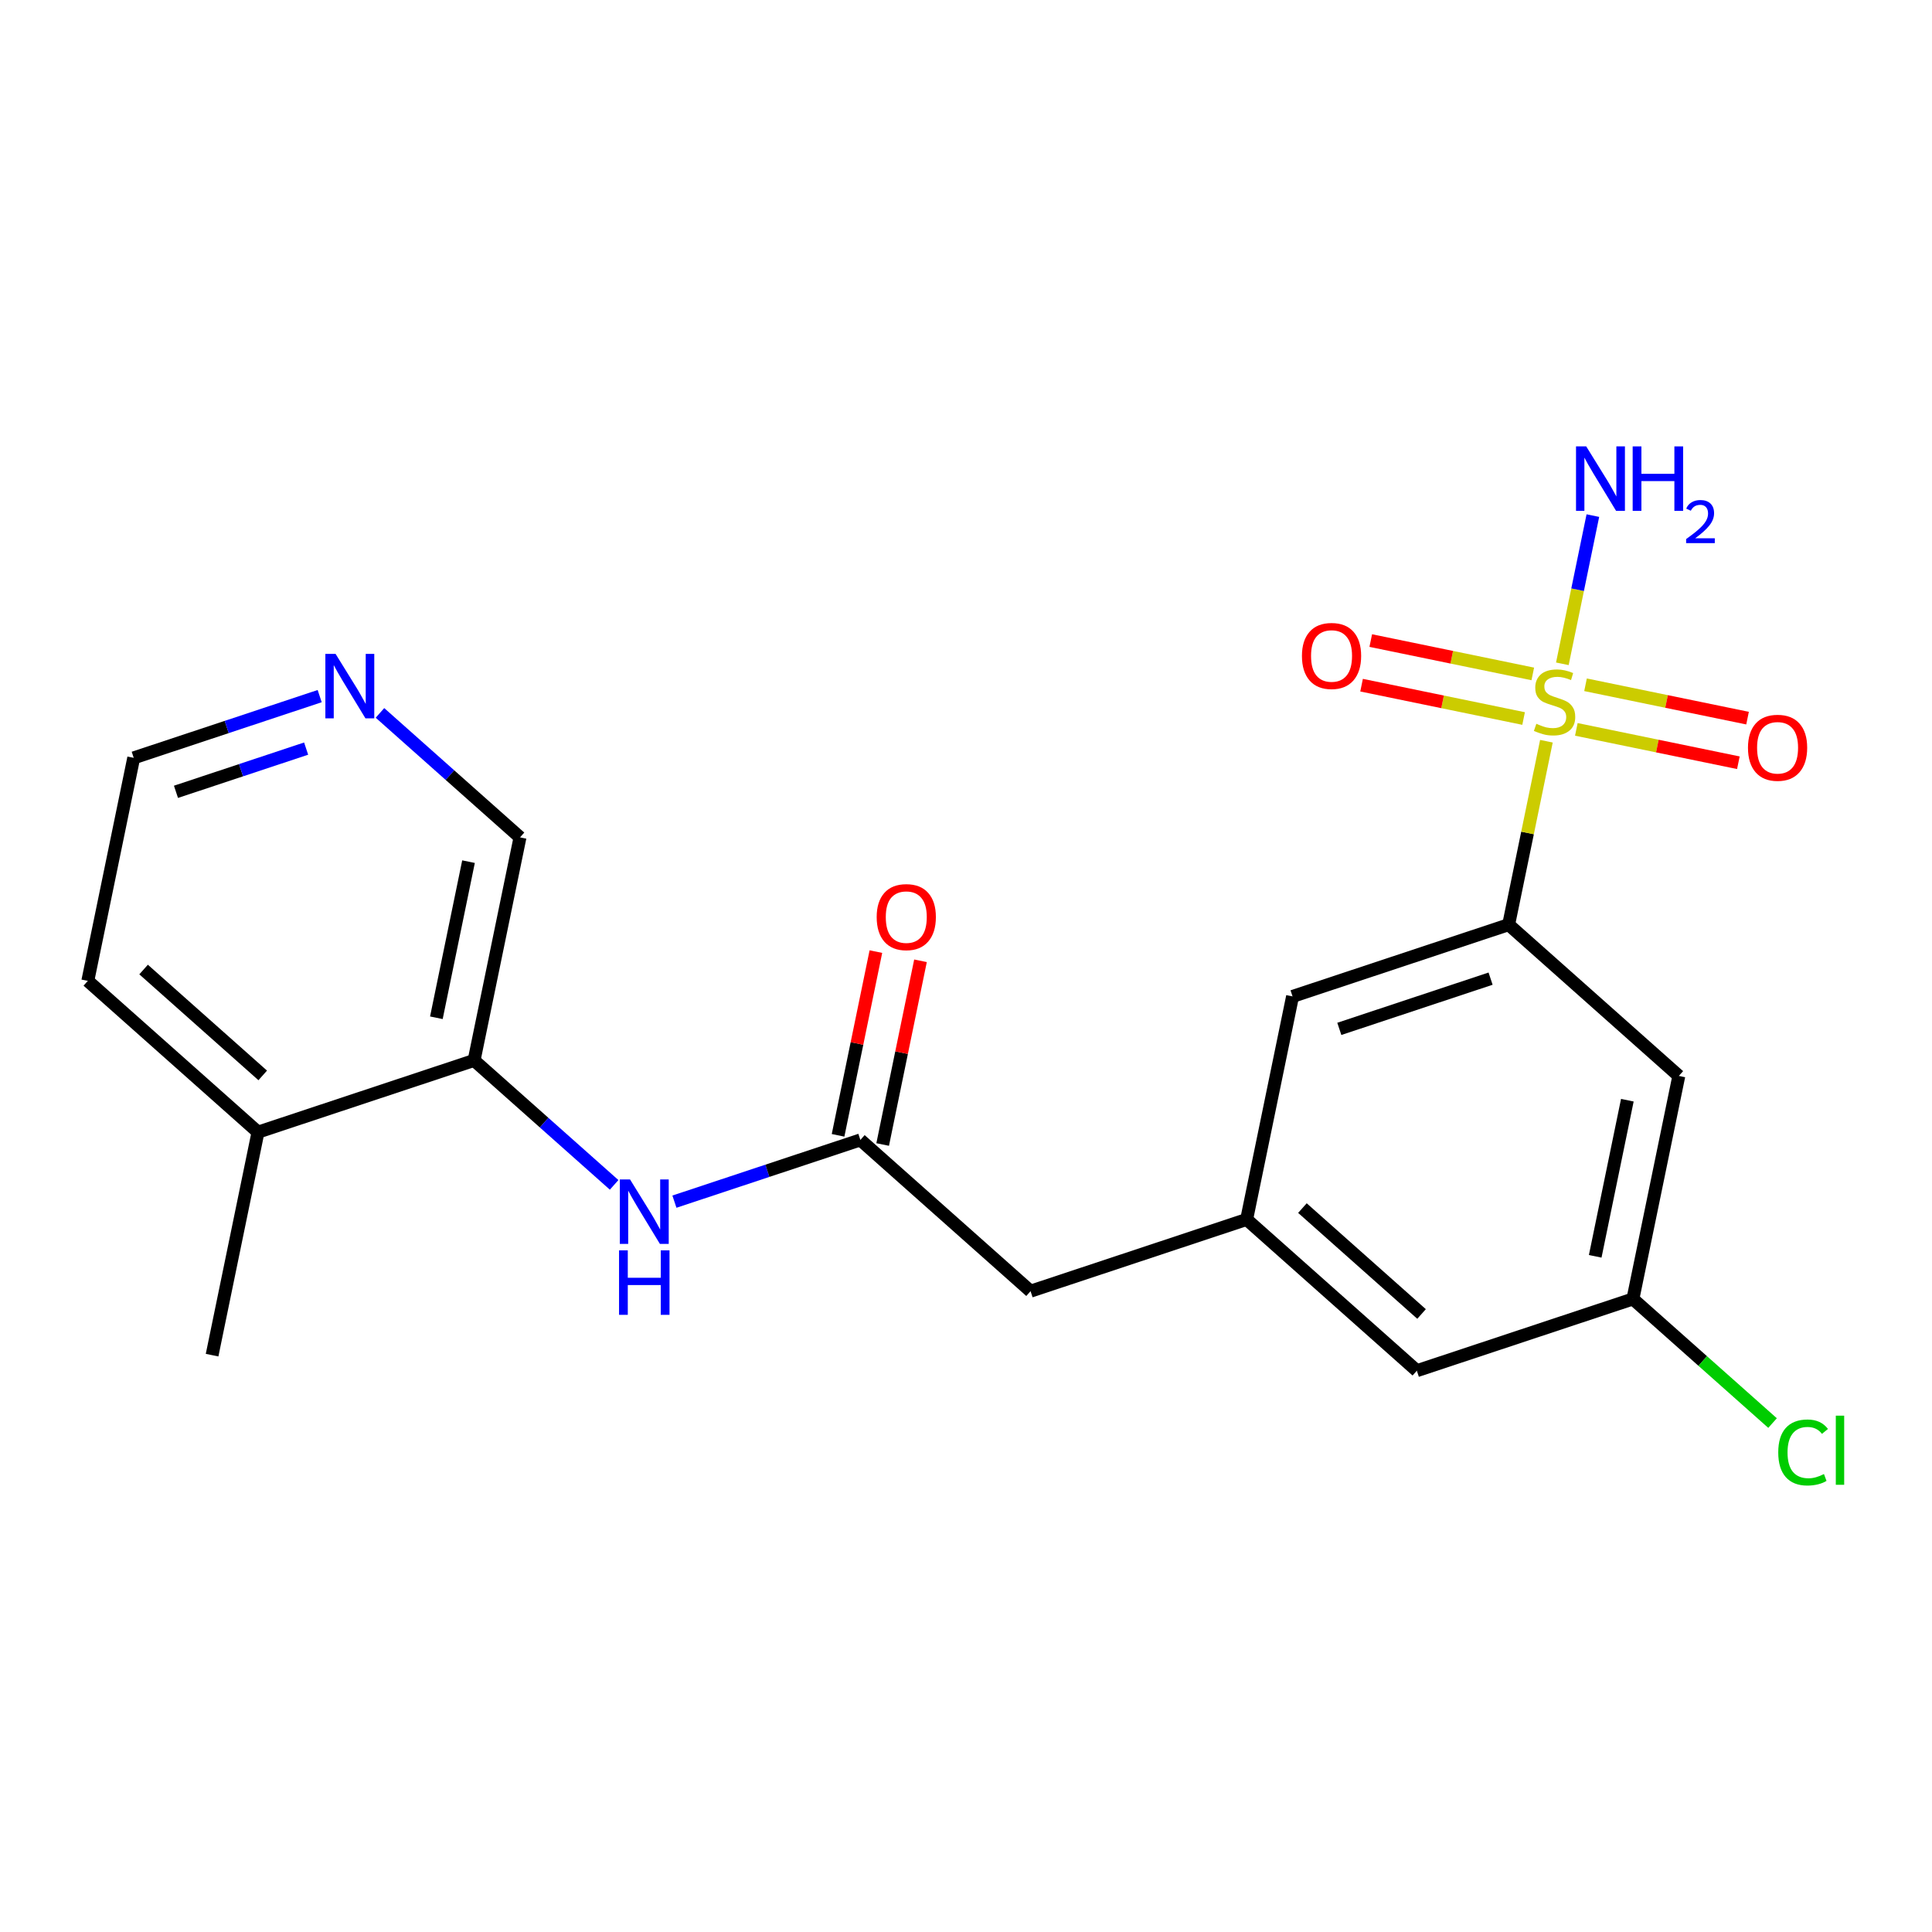 <?xml version='1.0' encoding='iso-8859-1'?>
<svg version='1.1' baseProfile='full'
              xmlns='http://www.w3.org/2000/svg'
                      xmlns:rdkit='http://www.rdkit.org/xml'
                      xmlns:xlink='http://www.w3.org/1999/xlink'
                  xml:space='preserve'
width='300px' height='300px' viewBox='0 0 300 300'>
<!-- END OF HEADER -->
<rect style='opacity:1.0;fill:#FFFFFF;stroke:none' width='300' height='300' x='0' y='0'> </rect>
<rect style='opacity:1.0;fill:#FFFFFF;stroke:none' width='300' height='300' x='0' y='0'> </rect>
<path class='bond-0 atom-0 atom-1' d='M 32.933,210.429 L 40.062,175.799' style='fill:none;fill-rule:evenodd;stroke:#000000;stroke-width:2.0px;stroke-linecap:butt;stroke-linejoin:miter;stroke-opacity:1' />
<path class='bond-1 atom-1 atom-2' d='M 40.062,175.799 L 13.636,152.31' style='fill:none;fill-rule:evenodd;stroke:#000000;stroke-width:2.0px;stroke-linecap:butt;stroke-linejoin:miter;stroke-opacity:1' />
<path class='bond-1 atom-1 atom-2' d='M 40.796,166.99 L 22.298,150.548' style='fill:none;fill-rule:evenodd;stroke:#000000;stroke-width:2.0px;stroke-linecap:butt;stroke-linejoin:miter;stroke-opacity:1' />
<path class='bond-21 atom-6 atom-1' d='M 73.617,164.658 L 40.062,175.799' style='fill:none;fill-rule:evenodd;stroke:#000000;stroke-width:2.0px;stroke-linecap:butt;stroke-linejoin:miter;stroke-opacity:1' />
<path class='bond-2 atom-2 atom-3' d='M 13.636,152.31 L 20.765,117.68' style='fill:none;fill-rule:evenodd;stroke:#000000;stroke-width:2.0px;stroke-linecap:butt;stroke-linejoin:miter;stroke-opacity:1' />
<path class='bond-3 atom-3 atom-4' d='M 20.765,117.68 L 35.202,112.887' style='fill:none;fill-rule:evenodd;stroke:#000000;stroke-width:2.0px;stroke-linecap:butt;stroke-linejoin:miter;stroke-opacity:1' />
<path class='bond-3 atom-3 atom-4' d='M 35.202,112.887 L 49.639,108.093' style='fill:none;fill-rule:evenodd;stroke:#0000FF;stroke-width:2.0px;stroke-linecap:butt;stroke-linejoin:miter;stroke-opacity:1' />
<path class='bond-3 atom-3 atom-4' d='M 27.325,122.953 L 37.43,119.598' style='fill:none;fill-rule:evenodd;stroke:#000000;stroke-width:2.0px;stroke-linecap:butt;stroke-linejoin:miter;stroke-opacity:1' />
<path class='bond-3 atom-3 atom-4' d='M 37.43,119.598 L 47.536,116.242' style='fill:none;fill-rule:evenodd;stroke:#0000FF;stroke-width:2.0px;stroke-linecap:butt;stroke-linejoin:miter;stroke-opacity:1' />
<path class='bond-4 atom-4 atom-5' d='M 59.001,110.7 L 69.874,120.364' style='fill:none;fill-rule:evenodd;stroke:#0000FF;stroke-width:2.0px;stroke-linecap:butt;stroke-linejoin:miter;stroke-opacity:1' />
<path class='bond-4 atom-4 atom-5' d='M 69.874,120.364 L 80.746,130.028' style='fill:none;fill-rule:evenodd;stroke:#000000;stroke-width:2.0px;stroke-linecap:butt;stroke-linejoin:miter;stroke-opacity:1' />
<path class='bond-5 atom-5 atom-6' d='M 80.746,130.028 L 73.617,164.658' style='fill:none;fill-rule:evenodd;stroke:#000000;stroke-width:2.0px;stroke-linecap:butt;stroke-linejoin:miter;stroke-opacity:1' />
<path class='bond-5 atom-5 atom-6' d='M 72.751,133.797 L 67.76,158.038' style='fill:none;fill-rule:evenodd;stroke:#000000;stroke-width:2.0px;stroke-linecap:butt;stroke-linejoin:miter;stroke-opacity:1' />
<path class='bond-6 atom-6 atom-7' d='M 73.617,164.658 L 84.49,174.322' style='fill:none;fill-rule:evenodd;stroke:#000000;stroke-width:2.0px;stroke-linecap:butt;stroke-linejoin:miter;stroke-opacity:1' />
<path class='bond-6 atom-6 atom-7' d='M 84.49,174.322 L 95.362,183.986' style='fill:none;fill-rule:evenodd;stroke:#0000FF;stroke-width:2.0px;stroke-linecap:butt;stroke-linejoin:miter;stroke-opacity:1' />
<path class='bond-7 atom-7 atom-8' d='M 104.724,186.592 L 119.161,181.799' style='fill:none;fill-rule:evenodd;stroke:#0000FF;stroke-width:2.0px;stroke-linecap:butt;stroke-linejoin:miter;stroke-opacity:1' />
<path class='bond-7 atom-7 atom-8' d='M 119.161,181.799 L 133.598,177.006' style='fill:none;fill-rule:evenodd;stroke:#000000;stroke-width:2.0px;stroke-linecap:butt;stroke-linejoin:miter;stroke-opacity:1' />
<path class='bond-8 atom-8 atom-9' d='M 137.061,177.718 L 139.997,163.455' style='fill:none;fill-rule:evenodd;stroke:#000000;stroke-width:2.0px;stroke-linecap:butt;stroke-linejoin:miter;stroke-opacity:1' />
<path class='bond-8 atom-8 atom-9' d='M 139.997,163.455 L 142.934,149.191' style='fill:none;fill-rule:evenodd;stroke:#FF0000;stroke-width:2.0px;stroke-linecap:butt;stroke-linejoin:miter;stroke-opacity:1' />
<path class='bond-8 atom-8 atom-9' d='M 130.135,176.293 L 133.071,162.029' style='fill:none;fill-rule:evenodd;stroke:#000000;stroke-width:2.0px;stroke-linecap:butt;stroke-linejoin:miter;stroke-opacity:1' />
<path class='bond-8 atom-8 atom-9' d='M 133.071,162.029 L 136.008,147.765' style='fill:none;fill-rule:evenodd;stroke:#FF0000;stroke-width:2.0px;stroke-linecap:butt;stroke-linejoin:miter;stroke-opacity:1' />
<path class='bond-9 atom-8 atom-10' d='M 133.598,177.006 L 160.024,200.494' style='fill:none;fill-rule:evenodd;stroke:#000000;stroke-width:2.0px;stroke-linecap:butt;stroke-linejoin:miter;stroke-opacity:1' />
<path class='bond-10 atom-10 atom-11' d='M 160.024,200.494 L 193.579,189.353' style='fill:none;fill-rule:evenodd;stroke:#000000;stroke-width:2.0px;stroke-linecap:butt;stroke-linejoin:miter;stroke-opacity:1' />
<path class='bond-11 atom-11 atom-12' d='M 193.579,189.353 L 220.005,212.842' style='fill:none;fill-rule:evenodd;stroke:#000000;stroke-width:2.0px;stroke-linecap:butt;stroke-linejoin:miter;stroke-opacity:1' />
<path class='bond-11 atom-11 atom-12' d='M 202.24,187.591 L 220.738,204.034' style='fill:none;fill-rule:evenodd;stroke:#000000;stroke-width:2.0px;stroke-linecap:butt;stroke-linejoin:miter;stroke-opacity:1' />
<path class='bond-22 atom-21 atom-11' d='M 200.708,154.723 L 193.579,189.353' style='fill:none;fill-rule:evenodd;stroke:#000000;stroke-width:2.0px;stroke-linecap:butt;stroke-linejoin:miter;stroke-opacity:1' />
<path class='bond-12 atom-12 atom-13' d='M 220.005,212.842 L 253.559,201.701' style='fill:none;fill-rule:evenodd;stroke:#000000;stroke-width:2.0px;stroke-linecap:butt;stroke-linejoin:miter;stroke-opacity:1' />
<path class='bond-13 atom-13 atom-14' d='M 253.559,201.701 L 264.4,211.337' style='fill:none;fill-rule:evenodd;stroke:#000000;stroke-width:2.0px;stroke-linecap:butt;stroke-linejoin:miter;stroke-opacity:1' />
<path class='bond-13 atom-13 atom-14' d='M 264.4,211.337 L 275.241,220.972' style='fill:none;fill-rule:evenodd;stroke:#00CC00;stroke-width:2.0px;stroke-linecap:butt;stroke-linejoin:miter;stroke-opacity:1' />
<path class='bond-14 atom-13 atom-15' d='M 253.559,201.701 L 260.688,167.071' style='fill:none;fill-rule:evenodd;stroke:#000000;stroke-width:2.0px;stroke-linecap:butt;stroke-linejoin:miter;stroke-opacity:1' />
<path class='bond-14 atom-13 atom-15' d='M 247.703,195.081 L 252.693,170.84' style='fill:none;fill-rule:evenodd;stroke:#000000;stroke-width:2.0px;stroke-linecap:butt;stroke-linejoin:miter;stroke-opacity:1' />
<path class='bond-15 atom-15 atom-16' d='M 260.688,167.071 L 234.262,143.582' style='fill:none;fill-rule:evenodd;stroke:#000000;stroke-width:2.0px;stroke-linecap:butt;stroke-linejoin:miter;stroke-opacity:1' />
<path class='bond-16 atom-16 atom-17' d='M 234.262,143.582 L 237.194,129.34' style='fill:none;fill-rule:evenodd;stroke:#000000;stroke-width:2.0px;stroke-linecap:butt;stroke-linejoin:miter;stroke-opacity:1' />
<path class='bond-16 atom-16 atom-17' d='M 237.194,129.34 L 240.126,115.097' style='fill:none;fill-rule:evenodd;stroke:#CCCC00;stroke-width:2.0px;stroke-linecap:butt;stroke-linejoin:miter;stroke-opacity:1' />
<path class='bond-20 atom-16 atom-21' d='M 234.262,143.582 L 200.708,154.723' style='fill:none;fill-rule:evenodd;stroke:#000000;stroke-width:2.0px;stroke-linecap:butt;stroke-linejoin:miter;stroke-opacity:1' />
<path class='bond-20 atom-16 atom-21' d='M 231.457,151.964 L 207.969,159.763' style='fill:none;fill-rule:evenodd;stroke:#000000;stroke-width:2.0px;stroke-linecap:butt;stroke-linejoin:miter;stroke-opacity:1' />
<path class='bond-17 atom-17 atom-18' d='M 242.601,103.076 L 244.97,91.569' style='fill:none;fill-rule:evenodd;stroke:#CCCC00;stroke-width:2.0px;stroke-linecap:butt;stroke-linejoin:miter;stroke-opacity:1' />
<path class='bond-17 atom-17 atom-18' d='M 244.97,91.569 L 247.339,80.063' style='fill:none;fill-rule:evenodd;stroke:#0000FF;stroke-width:2.0px;stroke-linecap:butt;stroke-linejoin:miter;stroke-opacity:1' />
<path class='bond-18 atom-17 atom-19' d='M 244.773,113.258 L 257.353,115.848' style='fill:none;fill-rule:evenodd;stroke:#CCCC00;stroke-width:2.0px;stroke-linecap:butt;stroke-linejoin:miter;stroke-opacity:1' />
<path class='bond-18 atom-17 atom-19' d='M 257.353,115.848 L 269.933,118.438' style='fill:none;fill-rule:evenodd;stroke:#FF0000;stroke-width:2.0px;stroke-linecap:butt;stroke-linejoin:miter;stroke-opacity:1' />
<path class='bond-18 atom-17 atom-19' d='M 246.199,106.332 L 258.779,108.922' style='fill:none;fill-rule:evenodd;stroke:#CCCC00;stroke-width:2.0px;stroke-linecap:butt;stroke-linejoin:miter;stroke-opacity:1' />
<path class='bond-18 atom-17 atom-19' d='M 258.779,108.922 L 271.359,111.512' style='fill:none;fill-rule:evenodd;stroke:#FF0000;stroke-width:2.0px;stroke-linecap:butt;stroke-linejoin:miter;stroke-opacity:1' />
<path class='bond-19 atom-17 atom-20' d='M 238.01,104.646 L 225.43,102.057' style='fill:none;fill-rule:evenodd;stroke:#CCCC00;stroke-width:2.0px;stroke-linecap:butt;stroke-linejoin:miter;stroke-opacity:1' />
<path class='bond-19 atom-17 atom-20' d='M 225.43,102.057 L 212.85,99.467' style='fill:none;fill-rule:evenodd;stroke:#FF0000;stroke-width:2.0px;stroke-linecap:butt;stroke-linejoin:miter;stroke-opacity:1' />
<path class='bond-19 atom-17 atom-20' d='M 236.584,111.572 L 224.004,108.983' style='fill:none;fill-rule:evenodd;stroke:#CCCC00;stroke-width:2.0px;stroke-linecap:butt;stroke-linejoin:miter;stroke-opacity:1' />
<path class='bond-19 atom-17 atom-20' d='M 224.004,108.983 L 211.424,106.393' style='fill:none;fill-rule:evenodd;stroke:#FF0000;stroke-width:2.0px;stroke-linecap:butt;stroke-linejoin:miter;stroke-opacity:1' />
<path  class='atom-4' d='M 52.107 101.533
L 55.388 106.836
Q 55.713 107.359, 56.236 108.307
Q 56.76 109.254, 56.788 109.311
L 56.788 101.533
L 58.117 101.533
L 58.117 111.546
L 56.746 111.546
L 53.224 105.747
Q 52.814 105.068, 52.376 104.291
Q 51.951 103.513, 51.824 103.272
L 51.824 111.546
L 50.523 111.546
L 50.523 101.533
L 52.107 101.533
' fill='#0000FF'/>
<path  class='atom-7' d='M 97.83 183.14
L 101.111 188.444
Q 101.436 188.967, 101.959 189.914
Q 102.483 190.862, 102.511 190.919
L 102.511 183.14
L 103.84 183.14
L 103.84 193.153
L 102.468 193.153
L 98.947 187.355
Q 98.537 186.676, 98.099 185.898
Q 97.674 185.12, 97.547 184.88
L 97.547 193.153
L 96.246 193.153
L 96.246 183.14
L 97.83 183.14
' fill='#0000FF'/>
<path  class='atom-7' d='M 96.126 194.154
L 97.483 194.154
L 97.483 198.411
L 102.603 198.411
L 102.603 194.154
L 103.961 194.154
L 103.961 204.167
L 102.603 204.167
L 102.603 199.543
L 97.483 199.543
L 97.483 204.167
L 96.126 204.167
L 96.126 194.154
' fill='#0000FF'/>
<path  class='atom-9' d='M 136.131 142.404
Q 136.131 140, 137.319 138.656
Q 138.506 137.313, 140.727 137.313
Q 142.947 137.313, 144.135 138.656
Q 145.323 140, 145.323 142.404
Q 145.323 144.836, 144.121 146.222
Q 142.919 147.594, 140.727 147.594
Q 138.521 147.594, 137.319 146.222
Q 136.131 144.851, 136.131 142.404
M 140.727 146.463
Q 142.254 146.463, 143.075 145.445
Q 143.909 144.412, 143.909 142.404
Q 143.909 140.438, 143.075 139.448
Q 142.254 138.444, 140.727 138.444
Q 139.199 138.444, 138.365 139.434
Q 137.545 140.424, 137.545 142.404
Q 137.545 144.426, 138.365 145.445
Q 139.199 146.463, 140.727 146.463
' fill='#FF0000'/>
<path  class='atom-14' d='M 276.125 225.536
Q 276.125 223.047, 277.284 221.746
Q 278.458 220.431, 280.678 220.431
Q 282.743 220.431, 283.846 221.887
L 282.913 222.651
Q 282.107 221.59, 280.678 221.59
Q 279.165 221.59, 278.359 222.609
Q 277.567 223.613, 277.567 225.536
Q 277.567 227.516, 278.387 228.534
Q 279.222 229.553, 280.834 229.553
Q 281.937 229.553, 283.224 228.888
L 283.62 229.949
Q 283.097 230.288, 282.305 230.486
Q 281.513 230.684, 280.636 230.684
Q 278.458 230.684, 277.284 229.355
Q 276.125 228.025, 276.125 225.536
' fill='#00CC00'/>
<path  class='atom-14' d='M 285.063 219.823
L 286.364 219.823
L 286.364 230.557
L 285.063 230.557
L 285.063 219.823
' fill='#00CC00'/>
<path  class='atom-17' d='M 238.563 112.389
Q 238.676 112.431, 239.143 112.629
Q 239.609 112.827, 240.119 112.955
Q 240.642 113.068, 241.151 113.068
Q 242.099 113.068, 242.65 112.615
Q 243.202 112.148, 243.202 111.342
Q 243.202 110.791, 242.919 110.451
Q 242.65 110.112, 242.226 109.928
Q 241.802 109.744, 241.094 109.532
Q 240.203 109.263, 239.666 109.009
Q 239.143 108.754, 238.761 108.217
Q 238.393 107.679, 238.393 106.774
Q 238.393 105.516, 239.242 104.738
Q 240.104 103.96, 241.802 103.96
Q 242.961 103.96, 244.276 104.512
L 243.951 105.601
Q 242.749 105.106, 241.844 105.106
Q 240.868 105.106, 240.331 105.516
Q 239.793 105.912, 239.807 106.605
Q 239.807 107.142, 240.076 107.467
Q 240.359 107.793, 240.755 107.976
Q 241.165 108.16, 241.844 108.372
Q 242.749 108.655, 243.287 108.938
Q 243.824 109.221, 244.206 109.801
Q 244.602 110.367, 244.602 111.342
Q 244.602 112.728, 243.668 113.478
Q 242.749 114.213, 241.208 114.213
Q 240.317 114.213, 239.638 114.015
Q 238.973 113.831, 238.181 113.506
L 238.563 112.389
' fill='#CCCC00'/>
<path  class='atom-18' d='M 246.307 69.316
L 249.588 74.619
Q 249.913 75.143, 250.437 76.09
Q 250.96 77.038, 250.988 77.094
L 250.988 69.316
L 252.318 69.316
L 252.318 79.329
L 250.946 79.329
L 247.424 73.53
Q 247.014 72.852, 246.576 72.074
Q 246.152 71.296, 246.024 71.055
L 246.024 79.329
L 244.723 79.329
L 244.723 69.316
L 246.307 69.316
' fill='#0000FF'/>
<path  class='atom-18' d='M 253.52 69.316
L 254.877 69.316
L 254.877 73.573
L 259.997 73.573
L 259.997 69.316
L 261.355 69.316
L 261.355 79.329
L 259.997 79.329
L 259.997 74.704
L 254.877 74.704
L 254.877 79.329
L 253.52 79.329
L 253.52 69.316
' fill='#0000FF'/>
<path  class='atom-18' d='M 261.84 78.978
Q 262.083 78.352, 262.661 78.007
Q 263.24 77.652, 264.043 77.652
Q 265.042 77.652, 265.602 78.193
Q 266.162 78.735, 266.162 79.696
Q 266.162 80.676, 265.434 81.591
Q 264.715 82.506, 263.221 83.588
L 266.274 83.588
L 266.274 84.335
L 261.821 84.335
L 261.821 83.71
Q 263.053 82.832, 263.781 82.179
Q 264.519 81.526, 264.874 80.938
Q 265.228 80.35, 265.228 79.743
Q 265.228 79.108, 264.911 78.754
Q 264.594 78.399, 264.043 78.399
Q 263.511 78.399, 263.156 78.614
Q 262.801 78.828, 262.549 79.304
L 261.84 78.978
' fill='#0000FF'/>
<path  class='atom-19' d='M 271.425 116.11
Q 271.425 113.705, 272.613 112.362
Q 273.801 111.018, 276.021 111.018
Q 278.242 111.018, 279.43 112.362
Q 280.618 113.705, 280.618 116.11
Q 280.618 118.542, 279.416 119.928
Q 278.213 121.3, 276.021 121.3
Q 273.815 121.3, 272.613 119.928
Q 271.425 118.556, 271.425 116.11
M 276.021 120.168
Q 277.549 120.168, 278.369 119.15
Q 279.203 118.118, 279.203 116.11
Q 279.203 114.144, 278.369 113.154
Q 277.549 112.15, 276.021 112.15
Q 274.494 112.15, 273.66 113.14
Q 272.839 114.13, 272.839 116.11
Q 272.839 118.132, 273.66 119.15
Q 274.494 120.168, 276.021 120.168
' fill='#FF0000'/>
<path  class='atom-20' d='M 202.165 101.852
Q 202.165 99.447, 203.353 98.104
Q 204.541 96.76, 206.762 96.76
Q 208.982 96.76, 210.17 98.104
Q 211.358 99.447, 211.358 101.852
Q 211.358 104.284, 210.156 105.67
Q 208.954 107.042, 206.762 107.042
Q 204.555 107.042, 203.353 105.67
Q 202.165 104.298, 202.165 101.852
M 206.762 105.911
Q 208.289 105.911, 209.109 104.892
Q 209.944 103.86, 209.944 101.852
Q 209.944 99.886, 209.109 98.896
Q 208.289 97.892, 206.762 97.892
Q 205.234 97.892, 204.4 98.882
Q 203.579 99.872, 203.579 101.852
Q 203.579 103.874, 204.4 104.892
Q 205.234 105.911, 206.762 105.911
' fill='#FF0000'/>
</svg>
